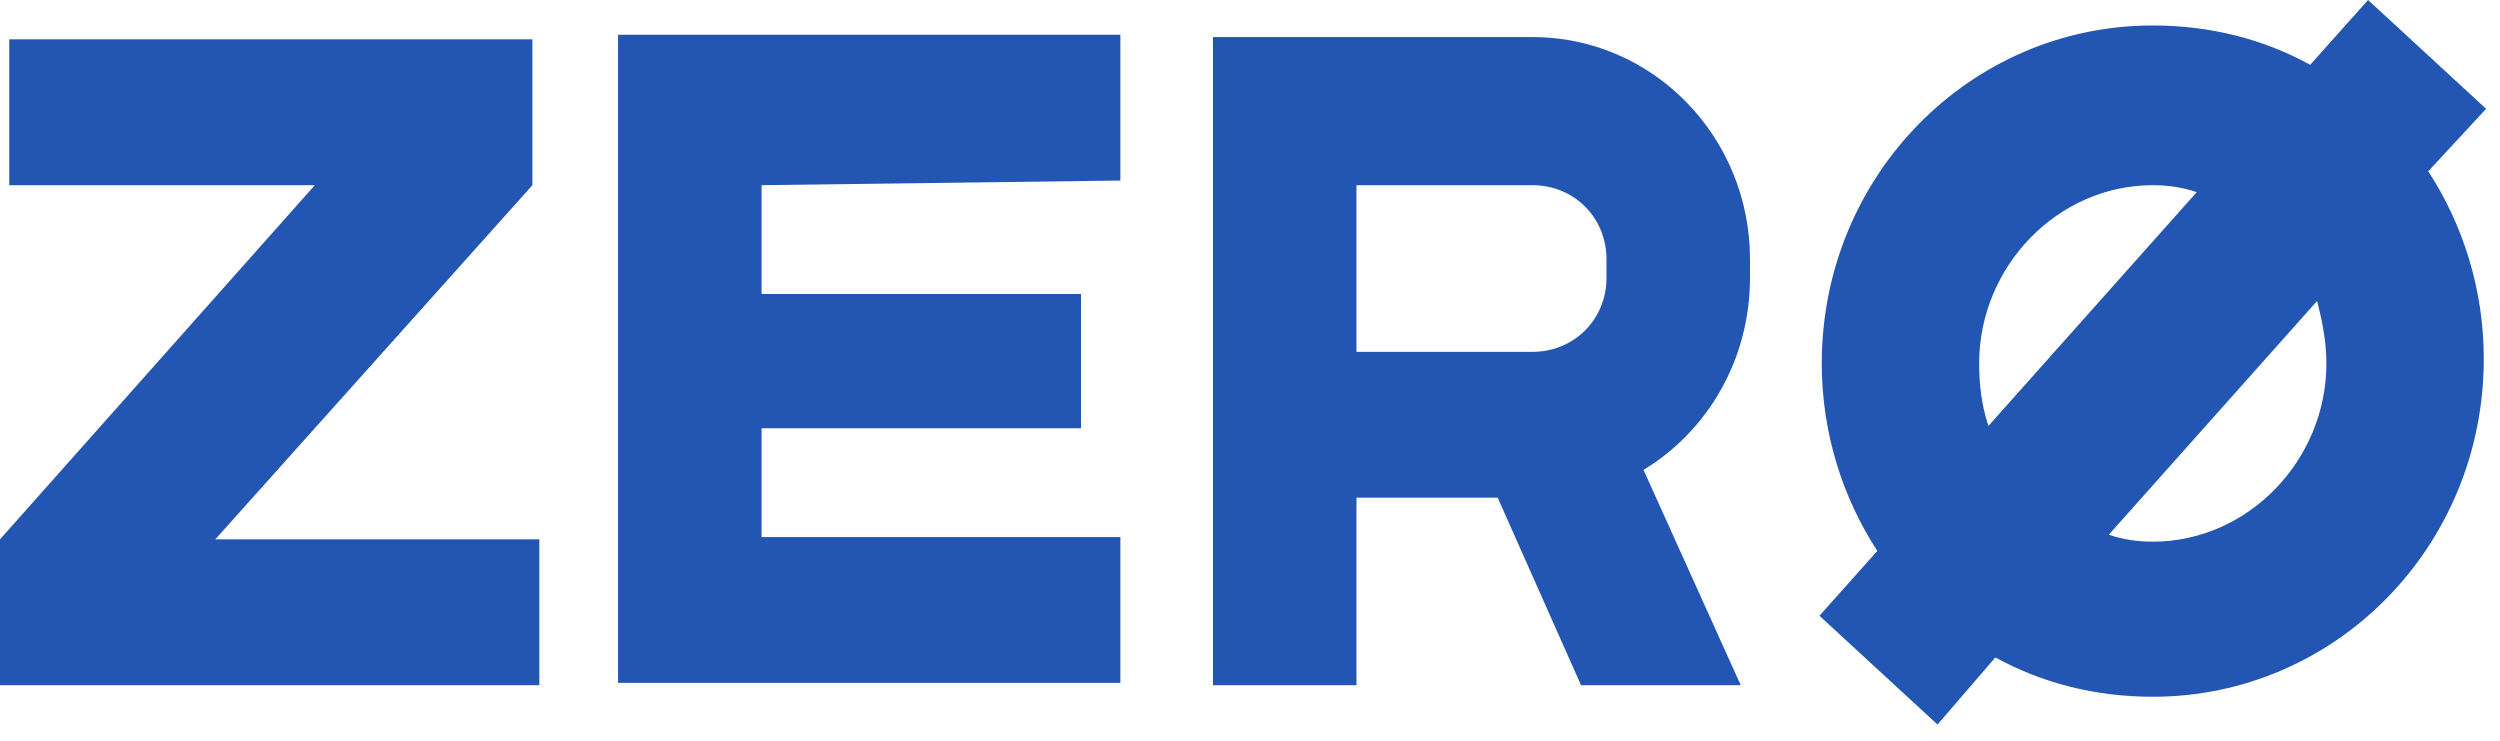 <?xml version="1.0" encoding="UTF-8"?> <svg xmlns="http://www.w3.org/2000/svg" viewBox="0 0 108 32"> <g clip-rule="evenodd" fill="#2356b2" fill-rule="evenodd"> <path d="m107.4 4.7-5.1-4.7-2.5 2.8c-2-1.1-4.3-1.7-6.8-1.7-7.9 0-14.3 6.5-14.3 14.6 0 3 .9 5.8 2.4 8.1l-2.5 2.8 5.1 4.7 2.5-2.9c2 1.1 4.3 1.7 6.8 1.7 7.9 0 14.3-6.5 14.3-14.6 0-3-.9-5.8-2.4-8.1zm-21.9 11c0-4.2 3.4-7.7 7.5-7.7.7 0 1.3.1 1.9.3l-9 10.1c-.3-.9-.4-1.8-.4-2.7zm15 0c0 4.2-3.4 7.7-7.5 7.7-.7 0-1.3-.1-1.9-.3l9-10.1c.2.8.4 1.7.4 2.7z"></path> <path d="m58.6 8h7.6c1.8 0 3.2 1.4 3.2 3.2v.8c0 1.8-1.4 3.2-3.2 3.2h-7.6zm17 4v-.8c0-5.3-4.2-9.6-9.4-9.6h-13.8v12.2 15.8h6.2v-8.1h6.1l3.6 8.1h6.9l-4.2-9.3c2.8-1.7 4.6-4.8 4.6-8.3z"></path> <path d="m23 8-13.7 15.3h14v6.3h-23.3v-6.3l13.6-15.3h-13.2v-6.3h22.6z"></path> <path d="m32.9 8v4.7h13.8v5.8h-13.8v4.7h15.5v6.3h-21.7v-28h21.7v6.3z"></path> </g> </svg> 